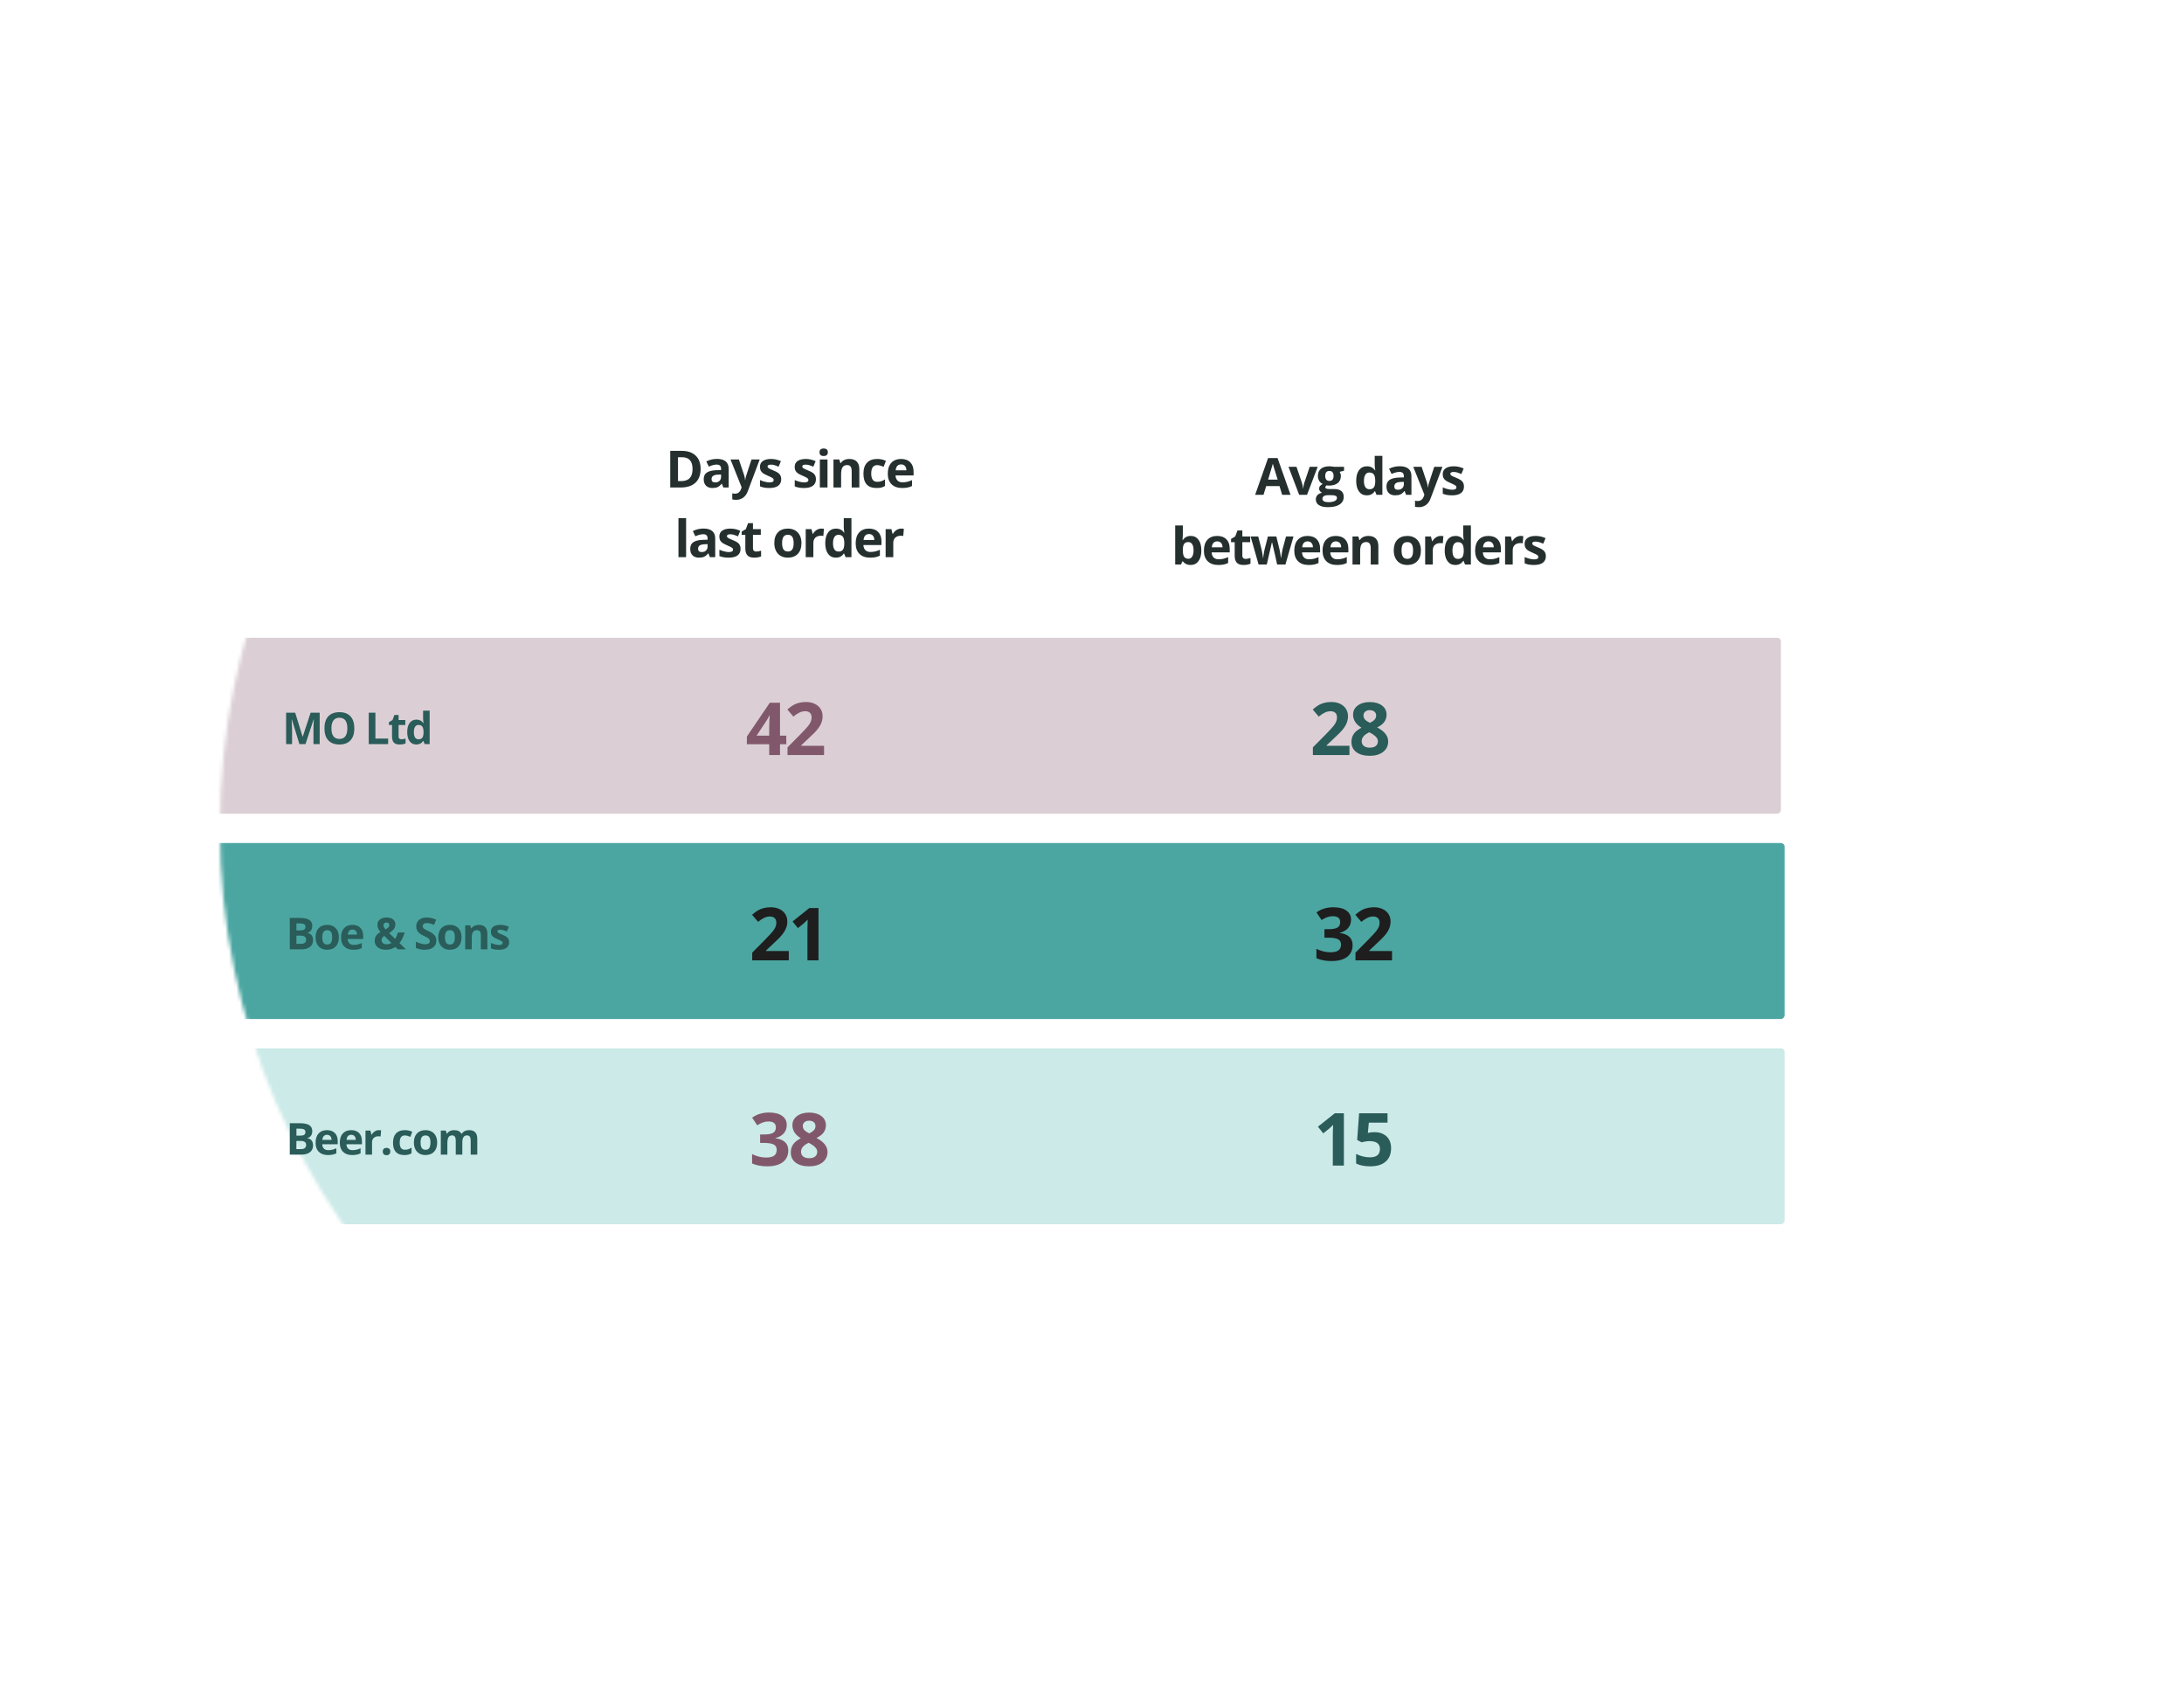<svg width="596" height="461" viewBox="0 0 596 461" fill="none" xmlns="http://www.w3.org/2000/svg">
<g filter="url(#filter0_d_2_5)">
<circle cx="191" cy="191" r="191" transform="matrix(-1 0 0 1 442 34.798)" fill="white"/>
</g>
<mask id="mask0_2_5" style="mask-type:alpha" maskUnits="userSpaceOnUse" x="59" y="34" width="478" height="394">
<path d="M60 225.798C60 331.284 145.513 416.798 251 416.798C356.486 416.798 585.5 514.798 527.5 124.798C527.5 19.311 356.486 34.798 251 34.798C145.513 34.798 60 120.311 60 225.798Z" fill="#D9D9D9"/>
</mask>
<g mask="url(#mask0_2_5)">
<g filter="url(#filter1_d_2_5)">
<rect width="513" height="262" rx="19" transform="matrix(-1 0 0 1 508 94.798)" fill="white"/>
</g>
<rect width="461" height="48" rx="1" transform="matrix(-1 0 0 1 486 174)" fill="#DBCFD5"/>
<rect width="461" height="48" rx="1" transform="matrix(-1 0 0 1 487 230)" fill="#4BA6A1"/>
<rect width="461" height="48" rx="1" transform="matrix(-1 0 0 1 487 286)" fill="#CBEAE8"/>
</g>
<path d="M191.196 127.907C191.196 129.552 190.726 130.812 189.787 131.688C188.853 132.562 187.502 133 185.734 133H182.904V123.006H186.041C187.673 123.006 188.94 123.437 189.842 124.298C190.744 125.159 191.196 126.362 191.196 127.907ZM188.994 127.962C188.994 125.815 188.046 124.742 186.151 124.742H185.023V131.25H185.932C187.974 131.25 188.994 130.154 188.994 127.962ZM197.396 133L196.993 131.961H196.938C196.587 132.403 196.225 132.711 195.851 132.884C195.482 133.052 194.999 133.137 194.402 133.137C193.668 133.137 193.09 132.927 192.666 132.508C192.247 132.089 192.037 131.492 192.037 130.717C192.037 129.906 192.319 129.309 192.885 128.926C193.454 128.538 194.311 128.324 195.455 128.283L196.781 128.242V127.907C196.781 127.132 196.385 126.745 195.592 126.745C194.981 126.745 194.263 126.93 193.438 127.299L192.748 125.891C193.627 125.43 194.603 125.2 195.674 125.2C196.699 125.2 197.485 125.424 198.032 125.87C198.579 126.317 198.852 126.996 198.852 127.907V133H197.396ZM196.781 129.459L195.974 129.486C195.368 129.505 194.917 129.614 194.621 129.814C194.325 130.015 194.177 130.32 194.177 130.73C194.177 131.318 194.514 131.612 195.188 131.612C195.671 131.612 196.056 131.473 196.344 131.195C196.635 130.917 196.781 130.548 196.781 130.088V129.459ZM199.352 125.357H201.635L203.077 129.657C203.201 130.031 203.285 130.473 203.33 130.983H203.371C203.422 130.514 203.52 130.072 203.665 129.657L205.08 125.357H207.316L204.082 133.978C203.786 134.775 203.362 135.372 202.811 135.769C202.264 136.165 201.624 136.363 200.89 136.363C200.53 136.363 200.177 136.325 199.83 136.247V134.593C200.081 134.652 200.354 134.682 200.651 134.682C201.02 134.682 201.341 134.568 201.615 134.34C201.893 134.117 202.109 133.777 202.264 133.321L202.387 132.945L199.352 125.357ZM213.188 130.73C213.188 131.514 212.915 132.111 212.368 132.521C211.826 132.932 211.012 133.137 209.928 133.137C209.372 133.137 208.898 133.098 208.506 133.021C208.114 132.948 207.747 132.838 207.405 132.692V130.97C207.793 131.152 208.228 131.305 208.711 131.428C209.198 131.551 209.627 131.612 209.996 131.612C210.752 131.612 211.131 131.394 211.131 130.956C211.131 130.792 211.081 130.66 210.98 130.56C210.88 130.455 210.707 130.339 210.461 130.211C210.215 130.079 209.887 129.926 209.476 129.753C208.889 129.507 208.456 129.279 208.178 129.069C207.904 128.86 207.704 128.62 207.576 128.352C207.453 128.078 207.391 127.743 207.391 127.347C207.391 126.668 207.654 126.144 208.178 125.774C208.706 125.401 209.454 125.214 210.42 125.214C211.34 125.214 212.236 125.414 213.106 125.815L212.477 127.319C212.095 127.155 211.737 127.021 211.404 126.916C211.071 126.811 210.732 126.759 210.386 126.759C209.77 126.759 209.463 126.925 209.463 127.258C209.463 127.445 209.561 127.606 209.757 127.743C209.957 127.88 210.392 128.083 211.062 128.352C211.659 128.593 212.097 128.819 212.375 129.028C212.653 129.238 212.858 129.479 212.99 129.753C213.122 130.026 213.188 130.352 213.188 130.73ZM222.664 130.73C222.664 131.514 222.391 132.111 221.844 132.521C221.301 132.932 220.488 133.137 219.403 133.137C218.847 133.137 218.373 133.098 217.981 133.021C217.59 132.948 217.223 132.838 216.881 132.692V130.97C217.268 131.152 217.703 131.305 218.187 131.428C218.674 131.551 219.103 131.612 219.472 131.612C220.228 131.612 220.606 131.394 220.606 130.956C220.606 130.792 220.556 130.66 220.456 130.56C220.356 130.455 220.183 130.339 219.937 130.211C219.69 130.079 219.362 129.926 218.952 129.753C218.364 129.507 217.931 129.279 217.653 129.069C217.38 128.86 217.179 128.62 217.052 128.352C216.929 128.078 216.867 127.743 216.867 127.347C216.867 126.668 217.129 126.144 217.653 125.774C218.182 125.401 218.929 125.214 219.896 125.214C220.816 125.214 221.712 125.414 222.582 125.815L221.953 127.319C221.57 127.155 221.213 127.021 220.88 126.916C220.547 126.811 220.208 126.759 219.861 126.759C219.246 126.759 218.938 126.925 218.938 127.258C218.938 127.445 219.036 127.606 219.232 127.743C219.433 127.88 219.868 128.083 220.538 128.352C221.135 128.593 221.573 128.819 221.851 129.028C222.129 129.238 222.334 129.479 222.466 129.753C222.598 130.026 222.664 130.352 222.664 130.73ZM223.642 123.382C223.642 122.703 224.02 122.363 224.777 122.363C225.533 122.363 225.912 122.703 225.912 123.382C225.912 123.705 225.816 123.958 225.625 124.141C225.438 124.318 225.155 124.407 224.777 124.407C224.02 124.407 223.642 124.065 223.642 123.382ZM225.816 133H223.731V125.357H225.816V133ZM234.505 133H232.42V128.536C232.42 127.985 232.322 127.572 232.126 127.299C231.93 127.021 231.618 126.882 231.19 126.882C230.606 126.882 230.185 127.078 229.925 127.47C229.665 127.857 229.535 128.502 229.535 129.404V133H227.45V125.357H229.043L229.323 126.335H229.44C229.672 125.966 229.991 125.688 230.397 125.501C230.807 125.31 231.272 125.214 231.791 125.214C232.68 125.214 233.354 125.455 233.815 125.938C234.275 126.417 234.505 127.11 234.505 128.017V133ZM239.195 133.137C236.816 133.137 235.627 131.831 235.627 129.22C235.627 127.921 235.95 126.93 236.597 126.246C237.244 125.558 238.172 125.214 239.38 125.214C240.264 125.214 241.057 125.387 241.758 125.733L241.143 127.347C240.815 127.215 240.51 127.107 240.227 127.025C239.945 126.939 239.662 126.896 239.38 126.896C238.295 126.896 237.753 127.666 237.753 129.206C237.753 130.701 238.295 131.448 239.38 131.448C239.781 131.448 240.152 131.396 240.494 131.291C240.836 131.182 241.177 131.013 241.519 130.785V132.569C241.182 132.784 240.84 132.932 240.494 133.014C240.152 133.096 239.719 133.137 239.195 133.137ZM245.902 126.697C245.46 126.697 245.113 126.839 244.863 127.121C244.612 127.399 244.468 127.796 244.432 128.311H247.358C247.349 127.796 247.214 127.399 246.954 127.121C246.695 126.839 246.344 126.697 245.902 126.697ZM246.196 133.137C244.965 133.137 244.003 132.797 243.311 132.118C242.618 131.439 242.272 130.478 242.272 129.233C242.272 127.953 242.591 126.964 243.229 126.267C243.871 125.565 244.758 125.214 245.888 125.214C246.968 125.214 247.809 125.521 248.41 126.137C249.012 126.752 249.313 127.602 249.313 128.687V129.698H244.384C244.407 130.291 244.582 130.753 244.91 131.086C245.239 131.419 245.699 131.585 246.291 131.585C246.752 131.585 247.187 131.537 247.597 131.441C248.007 131.346 248.435 131.193 248.882 130.983V132.597C248.517 132.779 248.128 132.913 247.713 133C247.298 133.091 246.793 133.137 246.196 133.137ZM187.231 152H185.146V141.363H187.231V152ZM193.719 152L193.315 150.961H193.261C192.91 151.403 192.548 151.711 192.174 151.884C191.805 152.052 191.322 152.137 190.725 152.137C189.991 152.137 189.412 151.927 188.988 151.508C188.569 151.089 188.359 150.492 188.359 149.717C188.359 148.906 188.642 148.309 189.207 147.926C189.777 147.538 190.634 147.324 191.777 147.283L193.104 147.242V146.907C193.104 146.132 192.707 145.745 191.914 145.745C191.303 145.745 190.586 145.93 189.761 146.299L189.07 144.891C189.95 144.43 190.925 144.2 191.996 144.2C193.022 144.2 193.808 144.424 194.355 144.87C194.901 145.317 195.175 145.996 195.175 146.907V152H193.719ZM193.104 148.459L192.297 148.486C191.691 148.505 191.24 148.614 190.943 148.814C190.647 149.015 190.499 149.32 190.499 149.73C190.499 150.318 190.836 150.612 191.511 150.612C191.994 150.612 192.379 150.473 192.666 150.195C192.958 149.917 193.104 149.548 193.104 149.088V148.459ZM202.1 149.73C202.1 150.514 201.827 151.111 201.28 151.521C200.738 151.932 199.924 152.137 198.839 152.137C198.283 152.137 197.81 152.098 197.418 152.021C197.026 151.948 196.659 151.838 196.317 151.692V149.97C196.704 150.152 197.14 150.305 197.623 150.428C198.11 150.551 198.539 150.612 198.908 150.612C199.664 150.612 200.043 150.394 200.043 149.956C200.043 149.792 199.992 149.66 199.892 149.56C199.792 149.455 199.619 149.339 199.373 149.211C199.127 149.079 198.798 148.926 198.388 148.753C197.8 148.507 197.367 148.279 197.089 148.069C196.816 147.86 196.615 147.62 196.488 147.352C196.365 147.078 196.303 146.743 196.303 146.347C196.303 145.668 196.565 145.144 197.089 144.774C197.618 144.401 198.365 144.214 199.332 144.214C200.252 144.214 201.148 144.414 202.018 144.815L201.389 146.319C201.006 146.155 200.649 146.021 200.316 145.916C199.983 145.811 199.644 145.759 199.297 145.759C198.682 145.759 198.375 145.925 198.375 146.258C198.375 146.445 198.473 146.606 198.669 146.743C198.869 146.88 199.304 147.083 199.974 147.352C200.571 147.593 201.009 147.819 201.287 148.028C201.565 148.238 201.77 148.479 201.902 148.753C202.034 149.026 202.1 149.352 202.1 149.73ZM206.387 150.476C206.751 150.476 207.189 150.396 207.699 150.236V151.788C207.18 152.021 206.542 152.137 205.785 152.137C204.951 152.137 204.343 151.927 203.96 151.508C203.582 151.084 203.393 150.451 203.393 149.607V145.923H202.395V145.041L203.543 144.344L204.145 142.73H205.478V144.357H207.617V145.923H205.478V149.607C205.478 149.904 205.56 150.122 205.724 150.264C205.892 150.405 206.113 150.476 206.387 150.476ZM213.429 148.165C213.429 148.922 213.552 149.493 213.798 149.881C214.049 150.268 214.454 150.462 215.015 150.462C215.571 150.462 215.97 150.271 216.211 149.888C216.457 149.5 216.58 148.926 216.58 148.165C216.58 147.409 216.457 146.841 216.211 146.463C215.965 146.085 215.562 145.896 215.001 145.896C214.445 145.896 214.044 146.085 213.798 146.463C213.552 146.837 213.429 147.404 213.429 148.165ZM218.713 148.165C218.713 149.409 218.385 150.382 217.729 151.084C217.073 151.786 216.159 152.137 214.988 152.137C214.254 152.137 213.607 151.977 213.046 151.658C212.486 151.335 212.055 150.872 211.754 150.271C211.453 149.669 211.303 148.967 211.303 148.165C211.303 146.916 211.629 145.946 212.281 145.253C212.932 144.56 213.848 144.214 215.029 144.214C215.762 144.214 216.409 144.373 216.97 144.692C217.531 145.011 217.961 145.469 218.262 146.066C218.563 146.663 218.713 147.363 218.713 148.165ZM224.141 144.214C224.424 144.214 224.659 144.234 224.846 144.275L224.688 146.23C224.52 146.185 224.315 146.162 224.073 146.162C223.408 146.162 222.888 146.333 222.514 146.675C222.145 147.017 221.961 147.495 221.961 148.11V152H219.876V144.357H221.455L221.763 145.643H221.865C222.102 145.214 222.421 144.87 222.822 144.61C223.228 144.346 223.667 144.214 224.141 144.214ZM228.093 152.137C227.195 152.137 226.489 151.788 225.974 151.091C225.464 150.394 225.208 149.427 225.208 148.192C225.208 146.939 225.468 145.964 225.988 145.267C226.512 144.565 227.232 144.214 228.148 144.214C229.109 144.214 229.843 144.588 230.349 145.335H230.417C230.313 144.765 230.26 144.257 230.26 143.811V141.363H232.352V152H230.752L230.349 151.009H230.26C229.786 151.761 229.064 152.137 228.093 152.137ZM228.825 150.476C229.358 150.476 229.747 150.321 229.994 150.011C230.244 149.701 230.381 149.174 230.404 148.432V148.206C230.404 147.386 230.276 146.798 230.021 146.442C229.77 146.087 229.36 145.909 228.79 145.909C228.326 145.909 227.963 146.107 227.704 146.504C227.448 146.896 227.321 147.468 227.321 148.22C227.321 148.972 227.451 149.537 227.71 149.915C227.97 150.289 228.342 150.476 228.825 150.476ZM237.138 145.697C236.696 145.697 236.349 145.839 236.099 146.121C235.848 146.399 235.704 146.796 235.668 147.311H238.594C238.585 146.796 238.45 146.399 238.19 146.121C237.931 145.839 237.58 145.697 237.138 145.697ZM237.432 152.137C236.201 152.137 235.24 151.797 234.547 151.118C233.854 150.439 233.508 149.478 233.508 148.233C233.508 146.953 233.827 145.964 234.465 145.267C235.107 144.565 235.994 144.214 237.124 144.214C238.204 144.214 239.045 144.521 239.646 145.137C240.248 145.752 240.549 146.602 240.549 147.687V148.698H235.62C235.643 149.291 235.818 149.753 236.146 150.086C236.475 150.419 236.935 150.585 237.527 150.585C237.988 150.585 238.423 150.537 238.833 150.441C239.243 150.346 239.672 150.193 240.118 149.983V151.597C239.754 151.779 239.364 151.913 238.949 152C238.534 152.091 238.029 152.137 237.432 152.137ZM245.95 144.214C246.232 144.214 246.467 144.234 246.654 144.275L246.497 146.23C246.328 146.185 246.123 146.162 245.881 146.162C245.216 146.162 244.696 146.333 244.323 146.675C243.954 147.017 243.769 147.495 243.769 148.11V152H241.684V144.357H243.263L243.571 145.643H243.673C243.91 145.214 244.229 144.87 244.63 144.61C245.036 144.346 245.476 144.214 245.95 144.214Z" fill="#242F2E"/>
<path d="M214.578 203.041H212.859V206H209.91V203.041H203.817V200.941L210.076 191.723H212.859V200.697H214.578V203.041ZM209.91 200.697V198.275C209.91 197.872 209.927 197.286 209.959 196.518C209.992 195.749 210.018 195.303 210.037 195.18H209.959C209.718 195.714 209.428 196.234 209.09 196.742L206.473 200.697H209.91ZM224.882 206H214.901V203.9L218.485 200.277C219.546 199.19 220.24 198.438 220.565 198.021C220.891 197.598 221.125 197.208 221.268 196.85C221.412 196.492 221.483 196.12 221.483 195.736C221.483 195.163 221.324 194.737 221.005 194.457C220.692 194.177 220.272 194.037 219.745 194.037C219.192 194.037 218.655 194.164 218.134 194.418C217.613 194.672 217.069 195.033 216.503 195.502L214.862 193.559C215.565 192.96 216.148 192.536 216.61 192.289C217.072 192.042 217.577 191.853 218.124 191.723C218.671 191.586 219.283 191.518 219.96 191.518C220.852 191.518 221.64 191.68 222.323 192.006C223.007 192.331 223.537 192.787 223.915 193.373C224.293 193.959 224.481 194.63 224.481 195.385C224.481 196.042 224.364 196.661 224.13 197.24C223.902 197.813 223.544 198.402 223.056 199.008C222.574 199.613 221.721 200.476 220.497 201.596L218.661 203.324V203.461H224.882V206Z" fill="#81586B"/>
<path d="M215.255 262H205.275V259.9L208.859 256.277C209.92 255.19 210.614 254.438 210.939 254.021C211.265 253.598 211.499 253.208 211.642 252.85C211.785 252.492 211.857 252.12 211.857 251.736C211.857 251.163 211.698 250.737 211.379 250.457C211.066 250.177 210.646 250.037 210.119 250.037C209.565 250.037 209.028 250.164 208.507 250.418C207.987 250.672 207.443 251.033 206.877 251.502L205.236 249.559C205.939 248.96 206.522 248.536 206.984 248.289C207.446 248.042 207.951 247.853 208.498 247.723C209.045 247.586 209.657 247.518 210.334 247.518C211.226 247.518 212.013 247.68 212.697 248.006C213.38 248.331 213.911 248.787 214.289 249.373C214.666 249.959 214.855 250.63 214.855 251.385C214.855 252.042 214.738 252.661 214.504 253.24C214.276 253.813 213.918 254.402 213.429 255.008C212.948 255.613 212.095 256.476 210.871 257.596L209.035 259.324V259.461H215.255V262ZM223.362 262H220.344V253.738L220.373 252.381L220.422 250.896C219.921 251.398 219.573 251.727 219.377 251.883L217.737 253.201L216.282 251.385L220.881 247.723H223.362V262Z" fill="#1E1E1E"/>
<path d="M214.699 306.916C214.699 307.808 214.429 308.566 213.888 309.191C213.348 309.816 212.589 310.246 211.613 310.48V310.539C212.765 310.682 213.638 311.034 214.23 311.594C214.823 312.147 215.119 312.896 215.119 313.84C215.119 315.214 214.621 316.285 213.625 317.053C212.629 317.814 211.206 318.195 209.357 318.195C207.808 318.195 206.434 317.938 205.236 317.424V314.855C205.789 315.135 206.398 315.363 207.062 315.539C207.726 315.715 208.384 315.803 209.035 315.803C210.031 315.803 210.767 315.633 211.242 315.295C211.717 314.956 211.955 314.413 211.955 313.664C211.955 312.993 211.681 312.518 211.134 312.238C210.588 311.958 209.715 311.818 208.517 311.818H207.433V309.504H208.537C209.643 309.504 210.451 309.361 210.959 309.074C211.473 308.781 211.73 308.283 211.73 307.58C211.73 306.499 211.053 305.959 209.699 305.959C209.23 305.959 208.752 306.037 208.263 306.193C207.782 306.35 207.244 306.62 206.652 307.004L205.255 304.924C206.558 303.986 208.11 303.518 209.914 303.518C211.392 303.518 212.557 303.817 213.41 304.416C214.269 305.015 214.699 305.848 214.699 306.916ZM220.823 303.537C222.19 303.537 223.29 303.85 224.123 304.475C224.963 305.093 225.383 305.93 225.383 306.984C225.383 307.714 225.181 308.365 224.778 308.938C224.374 309.504 223.723 310.012 222.825 310.461C223.892 311.034 224.657 311.633 225.12 312.258C225.588 312.876 225.823 313.557 225.823 314.299C225.823 315.471 225.364 316.415 224.446 317.131C223.528 317.84 222.32 318.195 220.823 318.195C219.26 318.195 218.033 317.863 217.141 317.199C216.249 316.535 215.803 315.594 215.803 314.377C215.803 313.563 216.018 312.84 216.448 312.209C216.884 311.577 217.58 311.021 218.538 310.539C217.724 310.025 217.138 309.475 216.78 308.889C216.422 308.303 216.243 307.661 216.243 306.965C216.243 305.943 216.666 305.116 217.512 304.484C218.358 303.853 219.462 303.537 220.823 303.537ZM218.596 314.201C218.596 314.761 218.791 315.197 219.182 315.51C219.573 315.822 220.107 315.979 220.784 315.979C221.532 315.979 222.092 315.819 222.463 315.5C222.834 315.174 223.02 314.748 223.02 314.221C223.02 313.785 222.834 313.378 222.463 313C222.099 312.616 221.503 312.209 220.676 311.779C219.289 312.417 218.596 313.225 218.596 314.201ZM220.803 305.744C220.289 305.744 219.872 305.878 219.553 306.145C219.241 306.405 219.084 306.757 219.084 307.199C219.084 307.59 219.208 307.941 219.455 308.254C219.709 308.56 220.165 308.876 220.823 309.201C221.461 308.902 221.907 308.596 222.161 308.283C222.414 307.971 222.541 307.609 222.541 307.199C222.541 306.75 222.379 306.395 222.053 306.135C221.728 305.874 221.311 305.744 220.803 305.744Z" fill="#81586B"/>
<path d="M368.256 206H358.275V203.9L361.859 200.277C362.921 199.19 363.614 198.438 363.94 198.021C364.265 197.598 364.499 197.208 364.643 196.85C364.786 196.492 364.858 196.12 364.858 195.736C364.858 195.163 364.698 194.737 364.379 194.457C364.067 194.177 363.647 194.037 363.119 194.037C362.566 194.037 362.029 194.164 361.508 194.418C360.987 194.672 360.443 195.033 359.877 195.502L358.236 193.559C358.94 192.96 359.522 192.536 359.984 192.289C360.447 192.042 360.951 191.853 361.498 191.723C362.045 191.586 362.657 191.518 363.334 191.518C364.226 191.518 365.014 191.68 365.697 192.006C366.381 192.331 366.912 192.787 367.289 193.373C367.667 193.959 367.856 194.63 367.856 195.385C367.856 196.042 367.738 196.661 367.504 197.24C367.276 197.813 366.918 198.402 366.43 199.008C365.948 199.613 365.095 200.476 363.871 201.596L362.035 203.324V203.461H368.256V206ZM373.823 191.537C375.19 191.537 376.291 191.85 377.124 192.475C377.964 193.093 378.384 193.93 378.384 194.984C378.384 195.714 378.182 196.365 377.778 196.938C377.375 197.504 376.724 198.012 375.825 198.461C376.893 199.034 377.658 199.633 378.12 200.258C378.589 200.876 378.823 201.557 378.823 202.299C378.823 203.471 378.364 204.415 377.446 205.131C376.528 205.84 375.321 206.195 373.823 206.195C372.261 206.195 371.033 205.863 370.142 205.199C369.25 204.535 368.804 203.594 368.804 202.377C368.804 201.563 369.018 200.84 369.448 200.209C369.884 199.577 370.581 199.021 371.538 198.539C370.724 198.025 370.138 197.475 369.78 196.889C369.422 196.303 369.243 195.661 369.243 194.965C369.243 193.943 369.666 193.116 370.513 192.484C371.359 191.853 372.462 191.537 373.823 191.537ZM371.597 202.201C371.597 202.761 371.792 203.197 372.183 203.51C372.573 203.822 373.107 203.979 373.784 203.979C374.533 203.979 375.093 203.819 375.464 203.5C375.835 203.174 376.02 202.748 376.02 202.221C376.02 201.785 375.835 201.378 375.464 201C375.099 200.616 374.503 200.209 373.677 199.779C372.29 200.417 371.597 201.225 371.597 202.201ZM373.804 193.744C373.289 193.744 372.873 193.878 372.554 194.145C372.241 194.405 372.085 194.757 372.085 195.199C372.085 195.59 372.209 195.941 372.456 196.254C372.71 196.56 373.166 196.876 373.823 197.201C374.461 196.902 374.907 196.596 375.161 196.283C375.415 195.971 375.542 195.609 375.542 195.199C375.542 194.75 375.379 194.395 375.054 194.135C374.728 193.874 374.311 193.744 373.804 193.744Z" fill="#2A5C59"/>
<path d="M368.699 250.916C368.699 251.808 368.429 252.566 367.888 253.191C367.348 253.816 366.589 254.246 365.613 254.48V254.539C366.765 254.682 367.638 255.034 368.23 255.594C368.823 256.147 369.119 256.896 369.119 257.84C369.119 259.214 368.621 260.285 367.625 261.053C366.629 261.814 365.206 262.195 363.357 262.195C361.808 262.195 360.434 261.938 359.236 261.424V258.855C359.789 259.135 360.398 259.363 361.062 259.539C361.726 259.715 362.384 259.803 363.035 259.803C364.031 259.803 364.767 259.633 365.242 259.295C365.717 258.956 365.955 258.413 365.955 257.664C365.955 256.993 365.681 256.518 365.134 256.238C364.588 255.958 363.715 255.818 362.517 255.818H361.433V253.504H362.537C363.643 253.504 364.451 253.361 364.959 253.074C365.473 252.781 365.73 252.283 365.73 251.58C365.73 250.499 365.053 249.959 363.699 249.959C363.23 249.959 362.752 250.037 362.263 250.193C361.782 250.35 361.244 250.62 360.652 251.004L359.255 248.924C360.558 247.986 362.11 247.518 363.914 247.518C365.392 247.518 366.557 247.817 367.41 248.416C368.269 249.015 368.699 249.848 368.699 250.916ZM379.881 262H369.901V259.9L373.485 256.277C374.546 255.19 375.239 254.438 375.565 254.021C375.89 253.598 376.125 253.208 376.268 252.85C376.411 252.492 376.483 252.12 376.483 251.736C376.483 251.163 376.323 250.737 376.004 250.457C375.692 250.177 375.272 250.037 374.745 250.037C374.191 250.037 373.654 250.164 373.133 250.418C372.612 250.672 372.069 251.033 371.502 251.502L369.862 249.559C370.565 248.96 371.148 248.536 371.61 248.289C372.072 248.042 372.577 247.853 373.123 247.723C373.67 247.586 374.282 247.518 374.959 247.518C375.851 247.518 376.639 247.68 377.323 248.006C378.006 248.331 378.537 248.787 378.914 249.373C379.292 249.959 379.481 250.63 379.481 251.385C379.481 252.042 379.364 252.661 379.129 253.24C378.901 253.813 378.543 254.402 378.055 255.008C377.573 255.613 376.72 256.476 375.496 257.596L373.661 259.324V259.461H379.881V262Z" fill="#1E1E1E"/>
<path d="M366.736 318H363.718V309.738L363.748 308.381L363.796 306.896C363.295 307.398 362.947 307.727 362.752 307.883L361.111 309.201L359.656 307.385L364.255 303.723H366.736V318ZM375.096 308.879C376.476 308.879 377.573 309.266 378.387 310.041C379.207 310.816 379.618 311.877 379.618 313.225C379.618 314.82 379.126 316.047 378.143 316.906C377.16 317.766 375.754 318.195 373.924 318.195C372.336 318.195 371.053 317.938 370.077 317.424V314.816C370.591 315.09 371.19 315.314 371.873 315.49C372.557 315.66 373.205 315.744 373.817 315.744C375.659 315.744 376.58 314.989 376.58 313.479C376.58 312.04 375.627 311.32 373.719 311.32C373.374 311.32 372.993 311.356 372.577 311.428C372.16 311.493 371.821 311.564 371.561 311.643L370.36 310.998L370.897 303.723H378.641V306.281H373.543L373.28 309.084L373.621 309.016C374.019 308.924 374.51 308.879 375.096 308.879Z" fill="#2A5C59"/>
<path d="M81.706 203L79.643 196.279H79.59C79.665 197.646 79.702 198.559 79.702 199.016V203H78.079V194.434H80.551L82.579 200.984H82.614L84.764 194.434H87.237V203H85.543V198.945C85.543 198.754 85.545 198.533 85.549 198.283C85.557 198.033 85.585 197.369 85.631 196.291H85.579L83.37 203H81.706ZM96.694 198.705C96.694 200.123 96.343 201.213 95.64 201.975C94.936 202.736 93.929 203.117 92.616 203.117C91.304 203.117 90.296 202.736 89.593 201.975C88.89 201.213 88.538 200.119 88.538 198.693C88.538 197.268 88.89 196.18 89.593 195.43C90.3 194.676 91.311 194.299 92.628 194.299C93.944 194.299 94.95 194.678 95.645 195.436C96.345 196.193 96.694 197.283 96.694 198.705ZM90.442 198.705C90.442 199.662 90.624 200.383 90.987 200.867C91.351 201.352 91.894 201.594 92.616 201.594C94.065 201.594 94.79 200.631 94.79 198.705C94.79 196.775 94.069 195.811 92.628 195.811C91.905 195.811 91.36 196.055 90.993 196.543C90.626 197.027 90.442 197.748 90.442 198.705ZM100.627 203V194.434H102.443V201.5H105.918V203H100.627ZM109.551 201.693C109.864 201.693 110.239 201.625 110.676 201.488V202.818C110.231 203.018 109.684 203.117 109.036 203.117C108.321 203.117 107.799 202.938 107.471 202.578C107.147 202.215 106.985 201.672 106.985 200.949V197.791H106.129V197.035L107.114 196.438L107.629 195.055H108.772V196.449H110.606V197.791H108.772V200.949C108.772 201.203 108.842 201.391 108.983 201.512C109.127 201.633 109.317 201.693 109.551 201.693ZM113.6 203.117C112.831 203.117 112.225 202.818 111.784 202.221C111.347 201.623 111.128 200.795 111.128 199.736C111.128 198.662 111.35 197.826 111.796 197.229C112.245 196.627 112.862 196.326 113.647 196.326C114.472 196.326 115.1 196.646 115.534 197.287H115.593C115.503 196.799 115.458 196.363 115.458 195.98V193.883H117.251V203H115.88L115.534 202.15H115.458C115.052 202.795 114.433 203.117 113.6 203.117ZM114.227 201.693C114.684 201.693 115.018 201.561 115.229 201.295C115.444 201.029 115.561 200.578 115.581 199.941V199.748C115.581 199.045 115.472 198.541 115.253 198.236C115.038 197.932 114.686 197.779 114.198 197.779C113.8 197.779 113.489 197.949 113.267 198.289C113.048 198.625 112.938 199.115 112.938 199.76C112.938 200.404 113.05 200.889 113.272 201.213C113.495 201.533 113.813 201.693 114.227 201.693Z" fill="#2A5C59"/>
<path d="M79.078 250.434H81.744C82.959 250.434 83.84 250.607 84.387 250.955C84.938 251.299 85.213 251.848 85.213 252.602C85.213 253.113 85.092 253.533 84.85 253.861C84.611 254.189 84.293 254.387 83.894 254.453V254.512C84.438 254.633 84.828 254.859 85.066 255.191C85.309 255.523 85.43 255.965 85.43 256.516C85.43 257.297 85.147 257.906 84.58 258.344C84.018 258.781 83.252 259 82.283 259H79.078V250.434ZM80.894 253.826H81.949C82.441 253.826 82.797 253.75 83.016 253.598C83.238 253.445 83.35 253.193 83.35 252.842C83.35 252.514 83.228 252.279 82.986 252.139C82.748 251.994 82.369 251.922 81.85 251.922H80.894V253.826ZM80.894 255.268V257.5H82.078C82.578 257.5 82.947 257.404 83.186 257.213C83.424 257.021 83.543 256.729 83.543 256.334C83.543 255.623 83.035 255.268 82.019 255.268H80.894ZM87.944 255.713C87.944 256.361 88.049 256.852 88.26 257.184C88.475 257.516 88.823 257.682 89.303 257.682C89.78 257.682 90.122 257.518 90.329 257.189C90.54 256.857 90.645 256.365 90.645 255.713C90.645 255.064 90.54 254.578 90.329 254.254C90.118 253.93 89.772 253.768 89.291 253.768C88.815 253.768 88.471 253.93 88.26 254.254C88.049 254.574 87.944 255.061 87.944 255.713ZM92.473 255.713C92.473 256.779 92.192 257.613 91.629 258.215C91.067 258.816 90.284 259.117 89.28 259.117C88.651 259.117 88.096 258.98 87.616 258.707C87.135 258.43 86.766 258.033 86.508 257.518C86.251 257.002 86.122 256.4 86.122 255.713C86.122 254.643 86.401 253.811 86.96 253.217C87.518 252.623 88.303 252.326 89.315 252.326C89.944 252.326 90.499 252.463 90.979 252.736C91.46 253.01 91.829 253.402 92.086 253.914C92.344 254.426 92.473 255.025 92.473 255.713ZM96.183 253.598C95.804 253.598 95.507 253.719 95.292 253.961C95.077 254.199 94.954 254.539 94.923 254.98H97.431C97.423 254.539 97.308 254.199 97.085 253.961C96.862 253.719 96.561 253.598 96.183 253.598ZM96.434 259.117C95.38 259.117 94.556 258.826 93.962 258.244C93.368 257.662 93.071 256.838 93.071 255.771C93.071 254.674 93.345 253.826 93.892 253.229C94.442 252.627 95.202 252.326 96.171 252.326C97.097 252.326 97.817 252.59 98.333 253.117C98.849 253.645 99.106 254.373 99.106 255.303V256.17H94.882C94.901 256.678 95.052 257.074 95.333 257.359C95.614 257.645 96.009 257.787 96.517 257.787C96.911 257.787 97.284 257.746 97.636 257.664C97.987 257.582 98.355 257.451 98.737 257.271V258.654C98.425 258.811 98.091 258.926 97.735 259C97.38 259.078 96.946 259.117 96.434 259.117ZM110.779 259H108.57L107.896 258.338C107.15 258.857 106.307 259.117 105.365 259.117C104.412 259.117 103.656 258.898 103.098 258.461C102.539 258.023 102.26 257.432 102.26 256.686C102.26 256.15 102.377 255.695 102.611 255.32C102.85 254.941 103.256 254.588 103.83 254.26C103.537 253.924 103.324 253.604 103.191 253.299C103.059 252.99 102.992 252.654 102.992 252.291C102.992 251.697 103.219 251.219 103.672 250.855C104.129 250.492 104.738 250.311 105.5 250.311C106.226 250.311 106.807 250.48 107.24 250.82C107.678 251.156 107.896 251.607 107.896 252.174C107.896 252.639 107.762 253.064 107.492 253.451C107.223 253.834 106.787 254.199 106.185 254.547L107.85 256.17C108.127 255.713 108.367 255.125 108.57 254.406H110.434C110.293 254.934 110.1 255.449 109.853 255.953C109.607 256.453 109.328 256.896 109.016 257.283L110.779 259ZM104.141 256.516C104.141 256.852 104.266 257.119 104.516 257.318C104.769 257.518 105.094 257.617 105.488 257.617C105.98 257.617 106.424 257.498 106.818 257.26L104.873 255.326C104.646 255.498 104.467 255.678 104.334 255.865C104.205 256.053 104.141 256.27 104.141 256.516ZM106.244 252.361C106.244 252.154 106.174 251.992 106.033 251.875C105.892 251.754 105.711 251.693 105.488 251.693C105.226 251.693 105.019 251.756 104.867 251.881C104.719 252.006 104.644 252.184 104.644 252.414C104.644 252.758 104.83 253.137 105.201 253.551C105.537 253.363 105.795 253.18 105.975 253C106.154 252.816 106.244 252.604 106.244 252.361ZM119.071 256.621C119.071 257.395 118.792 258.004 118.233 258.449C117.679 258.895 116.905 259.117 115.913 259.117C114.999 259.117 114.19 258.945 113.487 258.602V256.914C114.065 257.172 114.554 257.354 114.952 257.459C115.354 257.564 115.722 257.617 116.054 257.617C116.452 257.617 116.757 257.541 116.968 257.389C117.182 257.236 117.29 257.01 117.29 256.709C117.29 256.541 117.243 256.393 117.149 256.264C117.056 256.131 116.917 256.004 116.733 255.883C116.554 255.762 116.184 255.568 115.626 255.303C115.102 255.057 114.71 254.82 114.448 254.594C114.186 254.367 113.977 254.104 113.821 253.803C113.665 253.502 113.587 253.15 113.587 252.748C113.587 251.99 113.843 251.395 114.354 250.961C114.87 250.527 115.581 250.311 116.487 250.311C116.932 250.311 117.356 250.363 117.759 250.469C118.165 250.574 118.589 250.723 119.03 250.914L118.444 252.326C117.987 252.139 117.608 252.008 117.307 251.934C117.011 251.859 116.718 251.822 116.429 251.822C116.085 251.822 115.821 251.902 115.638 252.062C115.454 252.223 115.362 252.432 115.362 252.689C115.362 252.85 115.399 252.99 115.474 253.111C115.548 253.229 115.665 253.344 115.825 253.457C115.989 253.566 116.374 253.766 116.979 254.055C117.78 254.438 118.329 254.822 118.626 255.209C118.923 255.592 119.071 256.062 119.071 256.621ZM121.427 255.713C121.427 256.361 121.533 256.852 121.744 257.184C121.958 257.516 122.306 257.682 122.786 257.682C123.263 257.682 123.605 257.518 123.812 257.189C124.023 256.857 124.128 256.365 124.128 255.713C124.128 255.064 124.023 254.578 123.812 254.254C123.601 253.93 123.255 253.768 122.775 253.768C122.298 253.768 121.954 253.93 121.744 254.254C121.533 254.574 121.427 255.061 121.427 255.713ZM125.956 255.713C125.956 256.779 125.675 257.613 125.113 258.215C124.55 258.816 123.767 259.117 122.763 259.117C122.134 259.117 121.579 258.98 121.099 258.707C120.619 258.43 120.249 258.033 119.992 257.518C119.734 257.002 119.605 256.4 119.605 255.713C119.605 254.643 119.884 253.811 120.443 253.217C121.001 252.623 121.786 252.326 122.798 252.326C123.427 252.326 123.982 252.463 124.462 252.736C124.943 253.01 125.312 253.402 125.57 253.914C125.827 254.426 125.956 255.025 125.956 255.713ZM133 259H131.213V255.174C131.213 254.701 131.129 254.348 130.961 254.113C130.793 253.875 130.525 253.756 130.158 253.756C129.658 253.756 129.297 253.924 129.074 254.26C128.851 254.592 128.74 255.145 128.74 255.918V259H126.953V252.449H128.318L128.558 253.287H128.658C128.857 252.971 129.131 252.732 129.478 252.572C129.83 252.408 130.228 252.326 130.674 252.326C131.435 252.326 132.014 252.533 132.408 252.947C132.803 253.357 133 253.951 133 254.729V259ZM138.93 257.055C138.93 257.727 138.696 258.238 138.227 258.59C137.762 258.941 137.065 259.117 136.135 259.117C135.659 259.117 135.252 259.084 134.916 259.018C134.58 258.955 134.266 258.861 133.973 258.736V257.26C134.305 257.416 134.678 257.547 135.092 257.652C135.51 257.758 135.877 257.811 136.194 257.811C136.842 257.811 137.166 257.623 137.166 257.248C137.166 257.107 137.123 256.994 137.037 256.908C136.951 256.818 136.803 256.719 136.592 256.609C136.381 256.496 136.1 256.365 135.748 256.217C135.244 256.006 134.873 255.811 134.635 255.631C134.401 255.451 134.229 255.246 134.119 255.016C134.014 254.781 133.961 254.494 133.961 254.154C133.961 253.572 134.186 253.123 134.635 252.807C135.088 252.486 135.729 252.326 136.557 252.326C137.346 252.326 138.114 252.498 138.86 252.842L138.321 254.131C137.993 253.99 137.686 253.875 137.401 253.785C137.116 253.695 136.825 253.65 136.528 253.65C136 253.65 135.737 253.793 135.737 254.078C135.737 254.238 135.821 254.377 135.989 254.494C136.16 254.611 136.534 254.785 137.108 255.016C137.619 255.223 137.994 255.416 138.233 255.596C138.471 255.775 138.647 255.982 138.76 256.217C138.873 256.451 138.93 256.73 138.93 257.055Z" fill="#2A5C59"/>
<path d="M79.078 306.434H81.744C82.959 306.434 83.84 306.607 84.387 306.955C84.938 307.299 85.213 307.848 85.213 308.602C85.213 309.113 85.092 309.533 84.85 309.861C84.611 310.189 84.293 310.387 83.894 310.453V310.512C84.438 310.633 84.828 310.859 85.066 311.191C85.309 311.523 85.43 311.965 85.43 312.516C85.43 313.297 85.147 313.906 84.58 314.344C84.018 314.781 83.252 315 82.283 315H79.078V306.434ZM80.894 309.826H81.949C82.441 309.826 82.797 309.75 83.016 309.598C83.238 309.445 83.35 309.193 83.35 308.842C83.35 308.514 83.228 308.279 82.986 308.139C82.748 307.994 82.369 307.922 81.85 307.922H80.894V309.826ZM80.894 311.268V313.5H82.078C82.578 313.5 82.947 313.404 83.186 313.213C83.424 313.021 83.543 312.729 83.543 312.334C83.543 311.623 83.035 311.268 82.019 311.268H80.894ZM89.233 309.598C88.854 309.598 88.557 309.719 88.342 309.961C88.127 310.199 88.004 310.539 87.973 310.98H90.481C90.473 310.539 90.358 310.199 90.135 309.961C89.913 309.719 89.612 309.598 89.233 309.598ZM89.485 315.117C88.43 315.117 87.606 314.826 87.012 314.244C86.418 313.662 86.122 312.838 86.122 311.771C86.122 310.674 86.395 309.826 86.942 309.229C87.493 308.627 88.252 308.326 89.221 308.326C90.147 308.326 90.868 308.59 91.383 309.117C91.899 309.645 92.157 310.373 92.157 311.303V312.17H87.932C87.952 312.678 88.102 313.074 88.383 313.359C88.665 313.645 89.059 313.787 89.567 313.787C89.961 313.787 90.335 313.746 90.686 313.664C91.038 313.582 91.405 313.451 91.788 313.271V314.654C91.475 314.811 91.141 314.926 90.786 315C90.43 315.078 89.997 315.117 89.485 315.117ZM95.843 309.598C95.464 309.598 95.167 309.719 94.952 309.961C94.737 310.199 94.614 310.539 94.583 310.98H97.091C97.083 310.539 96.968 310.199 96.745 309.961C96.522 309.719 96.222 309.598 95.843 309.598ZM96.095 315.117C95.04 315.117 94.216 314.826 93.622 314.244C93.028 313.662 92.731 312.838 92.731 311.771C92.731 310.674 93.005 309.826 93.552 309.229C94.103 308.627 94.862 308.326 95.831 308.326C96.757 308.326 97.478 308.59 97.993 309.117C98.509 309.645 98.767 310.373 98.767 311.303V312.17H94.542C94.561 312.678 94.712 313.074 94.993 313.359C95.274 313.645 95.669 313.787 96.177 313.787C96.571 313.787 96.944 313.746 97.296 313.664C97.647 313.582 98.015 313.451 98.397 313.271V314.654C98.085 314.811 97.751 314.926 97.395 315C97.04 315.078 96.606 315.117 96.095 315.117ZM103.396 308.326C103.638 308.326 103.839 308.344 103.999 308.379L103.865 310.055C103.72 310.016 103.544 309.996 103.337 309.996C102.767 309.996 102.322 310.143 102.001 310.436C101.685 310.729 101.527 311.139 101.527 311.666V315H99.74V308.449H101.093L101.357 309.551H101.445C101.648 309.184 101.921 308.889 102.265 308.666C102.613 308.439 102.99 308.326 103.396 308.326ZM104.457 314.162C104.457 313.834 104.545 313.586 104.721 313.418C104.896 313.25 105.152 313.166 105.488 313.166C105.812 313.166 106.062 313.252 106.238 313.424C106.418 313.596 106.508 313.842 106.508 314.162C106.508 314.471 106.418 314.715 106.238 314.895C106.059 315.07 105.809 315.158 105.488 315.158C105.16 315.158 104.906 315.072 104.726 314.9C104.547 314.725 104.457 314.479 104.457 314.162ZM110.311 315.117C108.272 315.117 107.252 313.998 107.252 311.76C107.252 310.646 107.53 309.797 108.084 309.211C108.639 308.621 109.434 308.326 110.469 308.326C111.227 308.326 111.907 308.475 112.508 308.771L111.981 310.154C111.7 310.041 111.438 309.949 111.196 309.879C110.954 309.805 110.711 309.768 110.469 309.768C109.539 309.768 109.075 310.428 109.075 311.748C109.075 313.029 109.539 313.67 110.469 313.67C110.813 313.67 111.131 313.625 111.424 313.535C111.717 313.441 112.01 313.297 112.303 313.102V314.631C112.014 314.814 111.721 314.941 111.424 315.012C111.131 315.082 110.76 315.117 110.311 315.117ZM114.77 311.713C114.77 312.361 114.876 312.852 115.087 313.184C115.302 313.516 115.649 313.682 116.13 313.682C116.606 313.682 116.948 313.518 117.155 313.189C117.366 312.857 117.472 312.365 117.472 311.713C117.472 311.064 117.366 310.578 117.155 310.254C116.944 309.93 116.599 309.768 116.118 309.768C115.641 309.768 115.298 309.93 115.087 310.254C114.876 310.574 114.77 311.061 114.77 311.713ZM119.3 311.713C119.3 312.779 119.018 313.613 118.456 314.215C117.893 314.816 117.11 315.117 116.106 315.117C115.477 315.117 114.923 314.98 114.442 314.707C113.962 314.43 113.593 314.033 113.335 313.518C113.077 313.002 112.948 312.4 112.948 311.713C112.948 310.643 113.227 309.811 113.786 309.217C114.345 308.623 115.13 308.326 116.141 308.326C116.77 308.326 117.325 308.463 117.806 308.736C118.286 309.01 118.655 309.402 118.913 309.914C119.171 310.426 119.3 311.025 119.3 311.713ZM126.161 315H124.374V311.174C124.374 310.701 124.294 310.348 124.134 310.113C123.978 309.875 123.73 309.756 123.39 309.756C122.933 309.756 122.601 309.924 122.394 310.26C122.187 310.596 122.083 311.148 122.083 311.918V315H120.296V308.449H121.661L121.902 309.287H122.001C122.177 308.986 122.431 308.752 122.763 308.584C123.095 308.412 123.476 308.326 123.906 308.326C124.886 308.326 125.55 308.646 125.898 309.287H126.056C126.232 308.982 126.49 308.746 126.829 308.578C127.173 308.41 127.56 308.326 127.99 308.326C128.732 308.326 129.292 308.518 129.671 308.9C130.054 309.279 130.245 309.889 130.245 310.729V315H128.452V311.174C128.452 310.701 128.372 310.348 128.212 310.113C128.056 309.875 127.808 309.756 127.468 309.756C127.031 309.756 126.702 309.912 126.484 310.225C126.269 310.537 126.161 311.033 126.161 311.713V315Z" fill="#2A5C59"/>
<path d="M349.895 135L349.171 132.621H345.527L344.802 135H342.519L346.047 124.965H348.637L352.178 135H349.895ZM348.665 130.844C347.995 128.688 347.617 127.469 347.53 127.187C347.448 126.904 347.389 126.681 347.352 126.517C347.202 127.1 346.771 128.542 346.06 130.844H348.665ZM354.537 135L351.625 127.357H353.806L355.283 131.712C355.447 132.263 355.549 132.785 355.59 133.277H355.631C355.654 132.84 355.756 132.318 355.939 131.712L357.409 127.357H359.589L356.677 135H354.537ZM366.781 127.357V128.417L365.585 128.725C365.804 129.066 365.913 129.449 365.913 129.873C365.913 130.693 365.626 131.334 365.052 131.794C364.482 132.25 363.689 132.478 362.673 132.478L362.297 132.457L361.989 132.423C361.775 132.587 361.668 132.769 361.668 132.97C361.668 133.271 362.051 133.421 362.816 133.421H364.115C364.954 133.421 365.592 133.601 366.029 133.961C366.471 134.321 366.692 134.85 366.692 135.547C366.692 136.44 366.319 137.133 365.571 137.625C364.828 138.117 363.76 138.363 362.365 138.363C361.299 138.363 360.483 138.176 359.918 137.803C359.357 137.434 359.077 136.914 359.077 136.244C359.077 135.784 359.221 135.399 359.508 135.089C359.795 134.779 360.216 134.558 360.772 134.426C360.558 134.335 360.371 134.187 360.212 133.981C360.052 133.772 359.973 133.551 359.973 133.318C359.973 133.027 360.057 132.785 360.225 132.594C360.394 132.398 360.638 132.206 360.957 132.02C360.556 131.846 360.237 131.568 360 131.186C359.767 130.803 359.651 130.352 359.651 129.832C359.651 128.998 359.922 128.353 360.465 127.897C361.007 127.442 361.782 127.214 362.789 127.214C363.003 127.214 363.256 127.234 363.548 127.275C363.844 127.312 364.033 127.339 364.115 127.357H366.781ZM360.882 136.08C360.882 136.367 361.018 136.593 361.292 136.757C361.57 136.921 361.957 137.003 362.454 137.003C363.201 137.003 363.787 136.9 364.211 136.695C364.635 136.49 364.847 136.21 364.847 135.854C364.847 135.567 364.721 135.369 364.471 135.26C364.22 135.15 363.833 135.096 363.308 135.096H362.228C361.846 135.096 361.524 135.185 361.265 135.362C361.009 135.545 360.882 135.784 360.882 136.08ZM361.641 129.859C361.641 130.274 361.734 130.602 361.921 130.844C362.112 131.085 362.402 131.206 362.789 131.206C363.181 131.206 363.468 131.085 363.65 130.844C363.833 130.602 363.924 130.274 363.924 129.859C363.924 128.939 363.545 128.479 362.789 128.479C362.023 128.479 361.641 128.939 361.641 129.859ZM372.982 135.137C372.085 135.137 371.378 134.788 370.863 134.091C370.353 133.394 370.098 132.427 370.098 131.192C370.098 129.939 370.357 128.964 370.877 128.267C371.401 127.565 372.121 127.214 373.037 127.214C373.999 127.214 374.732 127.588 375.238 128.335H375.307C375.202 127.765 375.149 127.257 375.149 126.811V124.363H377.241V135H375.642L375.238 134.009H375.149C374.675 134.761 373.953 135.137 372.982 135.137ZM373.714 133.476C374.247 133.476 374.637 133.321 374.883 133.011C375.133 132.701 375.27 132.174 375.293 131.432V131.206C375.293 130.386 375.165 129.798 374.91 129.442C374.66 129.087 374.249 128.909 373.68 128.909C373.215 128.909 372.853 129.107 372.593 129.504C372.338 129.896 372.21 130.468 372.21 131.22C372.21 131.972 372.34 132.537 372.6 132.915C372.859 133.289 373.231 133.476 373.714 133.476ZM383.715 135L383.312 133.961H383.257C382.906 134.403 382.544 134.711 382.17 134.884C381.801 135.052 381.318 135.137 380.721 135.137C379.988 135.137 379.409 134.927 378.985 134.508C378.566 134.089 378.356 133.492 378.356 132.717C378.356 131.906 378.639 131.309 379.204 130.926C379.773 130.538 380.63 130.324 381.774 130.283L383.1 130.242V129.907C383.1 129.132 382.704 128.745 381.911 128.745C381.3 128.745 380.582 128.93 379.757 129.299L379.067 127.891C379.947 127.43 380.922 127.2 381.993 127.2C383.018 127.2 383.804 127.424 384.351 127.87C384.898 128.317 385.171 128.996 385.171 129.907V135H383.715ZM383.1 131.459L382.294 131.486C381.687 131.505 381.236 131.614 380.94 131.814C380.644 132.015 380.496 132.32 380.496 132.73C380.496 133.318 380.833 133.612 381.507 133.612C381.99 133.612 382.376 133.473 382.663 133.195C382.954 132.917 383.1 132.548 383.1 132.088V131.459ZM385.671 127.357H387.954L389.397 131.657C389.52 132.031 389.604 132.473 389.65 132.983H389.691C389.741 132.514 389.839 132.072 389.984 131.657L391.4 127.357H393.635L390.401 135.978C390.105 136.775 389.681 137.372 389.13 137.769C388.583 138.165 387.943 138.363 387.209 138.363C386.849 138.363 386.496 138.325 386.15 138.247V136.593C386.4 136.652 386.674 136.682 386.97 136.682C387.339 136.682 387.66 136.568 387.934 136.34C388.212 136.117 388.428 135.777 388.583 135.321L388.706 134.945L385.671 127.357ZM399.507 132.73C399.507 133.514 399.234 134.111 398.687 134.521C398.145 134.932 397.331 135.137 396.247 135.137C395.691 135.137 395.217 135.098 394.825 135.021C394.433 134.948 394.066 134.838 393.724 134.692V132.97C394.112 133.152 394.547 133.305 395.03 133.428C395.518 133.551 395.946 133.612 396.315 133.612C397.072 133.612 397.45 133.394 397.45 132.956C397.45 132.792 397.4 132.66 397.299 132.56C397.199 132.455 397.026 132.339 396.78 132.211C396.534 132.079 396.206 131.926 395.796 131.753C395.208 131.507 394.775 131.279 394.497 131.069C394.223 130.86 394.023 130.62 393.895 130.352C393.772 130.078 393.711 129.743 393.711 129.347C393.711 128.668 393.973 128.144 394.497 127.774C395.025 127.401 395.773 127.214 396.739 127.214C397.66 127.214 398.555 127.414 399.425 127.815L398.797 129.319C398.414 129.155 398.056 129.021 397.723 128.916C397.391 128.811 397.051 128.759 396.705 128.759C396.09 128.759 395.782 128.925 395.782 129.258C395.782 129.445 395.88 129.606 396.076 129.743C396.276 129.88 396.712 130.083 397.382 130.352C397.979 130.593 398.416 130.819 398.694 131.028C398.972 131.238 399.177 131.479 399.309 131.753C399.441 132.026 399.507 132.352 399.507 132.73ZM324.956 146.214C325.859 146.214 326.565 146.567 327.076 147.273C327.586 147.975 327.841 148.939 327.841 150.165C327.841 151.427 327.577 152.405 327.048 153.098C326.524 153.79 325.809 154.137 324.902 154.137C324.004 154.137 323.3 153.811 322.789 153.159H322.646L322.297 154H320.704V143.363H322.789V145.838C322.789 146.152 322.762 146.656 322.707 147.349H322.789C323.277 146.592 323.999 146.214 324.956 146.214ZM324.286 147.882C323.772 147.882 323.396 148.041 323.159 148.36C322.922 148.675 322.799 149.197 322.789 149.926V150.151C322.789 150.972 322.91 151.56 323.152 151.915C323.398 152.271 323.785 152.448 324.314 152.448C324.742 152.448 325.082 152.252 325.332 151.86C325.588 151.464 325.715 150.89 325.715 150.138C325.715 149.386 325.588 148.823 325.332 148.449C325.077 148.071 324.729 147.882 324.286 147.882ZM332.169 147.697C331.727 147.697 331.38 147.839 331.13 148.121C330.879 148.399 330.736 148.796 330.699 149.311H333.625C333.616 148.796 333.481 148.399 333.222 148.121C332.962 147.839 332.611 147.697 332.169 147.697ZM332.463 154.137C331.232 154.137 330.271 153.797 329.578 153.118C328.885 152.439 328.539 151.478 328.539 150.233C328.539 148.953 328.858 147.964 329.496 147.267C330.139 146.565 331.025 146.214 332.155 146.214C333.235 146.214 334.076 146.521 334.678 147.137C335.279 147.752 335.58 148.602 335.58 149.687V150.698H330.651C330.674 151.291 330.85 151.753 331.178 152.086C331.506 152.419 331.966 152.585 332.559 152.585C333.019 152.585 333.454 152.537 333.864 152.441C334.274 152.346 334.703 152.193 335.149 151.983V153.597C334.785 153.779 334.395 153.913 333.98 154C333.566 154.091 333.06 154.137 332.463 154.137ZM339.935 152.476C340.3 152.476 340.737 152.396 341.248 152.236V153.788C340.728 154.021 340.09 154.137 339.333 154.137C338.499 154.137 337.891 153.927 337.508 153.508C337.13 153.084 336.941 152.451 336.941 151.607V147.923H335.943V147.041L337.091 146.344L337.693 144.73H339.026V146.357H341.166V147.923H339.026V151.607C339.026 151.904 339.108 152.122 339.272 152.264C339.441 152.405 339.662 152.476 339.935 152.476ZM348.522 154L347.934 151.327L347.141 147.95H347.093L345.698 154H343.456L341.282 146.357H343.36L344.242 149.741C344.384 150.347 344.527 151.184 344.673 152.25H344.714C344.732 151.904 344.812 151.354 344.953 150.603L345.063 150.021L346.006 146.357H348.303L349.198 150.021C349.217 150.122 349.244 150.27 349.28 150.466C349.321 150.662 349.36 150.871 349.397 151.095C349.433 151.313 349.465 151.53 349.492 151.744C349.524 151.954 349.542 152.122 349.547 152.25H349.588C349.629 151.922 349.702 151.473 349.807 150.903C349.911 150.329 349.987 149.942 350.032 149.741L350.948 146.357H352.992L350.791 154H348.522ZM356.835 147.697C356.393 147.697 356.046 147.839 355.796 148.121C355.545 148.399 355.401 148.796 355.365 149.311H358.291C358.282 148.796 358.147 148.399 357.887 148.121C357.628 147.839 357.277 147.697 356.835 147.697ZM357.129 154.137C355.898 154.137 354.936 153.797 354.244 153.118C353.551 152.439 353.205 151.478 353.205 150.233C353.205 148.953 353.524 147.964 354.162 147.267C354.804 146.565 355.691 146.214 356.821 146.214C357.901 146.214 358.742 146.521 359.343 147.137C359.945 147.752 360.246 148.602 360.246 149.687V150.698H355.317C355.34 151.291 355.515 151.753 355.843 152.086C356.171 152.419 356.632 152.585 357.224 152.585C357.685 152.585 358.12 152.537 358.53 152.441C358.94 152.346 359.368 152.193 359.815 151.983V153.597C359.45 153.779 359.061 153.913 358.646 154C358.231 154.091 357.726 154.137 357.129 154.137ZM364.546 147.697C364.104 147.697 363.758 147.839 363.507 148.121C363.256 148.399 363.113 148.796 363.076 149.311H366.002C365.993 148.796 365.859 148.399 365.599 148.121C365.339 147.839 364.988 147.697 364.546 147.697ZM364.84 154.137C363.61 154.137 362.648 153.797 361.955 153.118C361.263 152.439 360.916 151.478 360.916 150.233C360.916 148.953 361.235 147.964 361.873 147.267C362.516 146.565 363.402 146.214 364.532 146.214C365.612 146.214 366.453 146.521 367.055 147.137C367.656 147.752 367.957 148.602 367.957 149.687V150.698H363.028C363.051 151.291 363.227 151.753 363.555 152.086C363.883 152.419 364.343 152.585 364.936 152.585C365.396 152.585 365.831 152.537 366.241 152.441C366.652 152.346 367.08 152.193 367.527 151.983V153.597C367.162 153.779 366.772 153.913 366.358 154C365.943 154.091 365.437 154.137 364.84 154.137ZM376.147 154H374.062V149.536C374.062 148.985 373.964 148.572 373.768 148.299C373.572 148.021 373.26 147.882 372.832 147.882C372.248 147.882 371.827 148.078 371.567 148.47C371.307 148.857 371.177 149.502 371.177 150.404V154H369.092V146.357H370.685L370.966 147.335H371.082C371.314 146.966 371.633 146.688 372.039 146.501C372.449 146.31 372.914 146.214 373.433 146.214C374.322 146.214 374.996 146.455 375.457 146.938C375.917 147.417 376.147 148.11 376.147 149.017V154ZM382.472 150.165C382.472 150.922 382.595 151.493 382.841 151.881C383.091 152.268 383.497 152.462 384.057 152.462C384.613 152.462 385.012 152.271 385.254 151.888C385.5 151.5 385.623 150.926 385.623 150.165C385.623 149.409 385.5 148.841 385.254 148.463C385.008 148.085 384.604 147.896 384.044 147.896C383.488 147.896 383.087 148.085 382.841 148.463C382.595 148.837 382.472 149.404 382.472 150.165ZM387.756 150.165C387.756 151.409 387.428 152.382 386.771 153.084C386.115 153.786 385.201 154.137 384.03 154.137C383.296 154.137 382.649 153.977 382.089 153.658C381.528 153.335 381.098 152.872 380.797 152.271C380.496 151.669 380.346 150.967 380.346 150.165C380.346 148.916 380.671 147.946 381.323 147.253C381.975 146.56 382.891 146.214 384.071 146.214C384.805 146.214 385.452 146.373 386.013 146.692C386.573 147.011 387.004 147.469 387.305 148.066C387.605 148.663 387.756 149.363 387.756 150.165ZM393.184 146.214C393.467 146.214 393.701 146.234 393.888 146.275L393.731 148.23C393.562 148.185 393.357 148.162 393.116 148.162C392.45 148.162 391.931 148.333 391.557 148.675C391.188 149.017 391.003 149.495 391.003 150.11V154H388.918V146.357H390.497L390.805 147.643H390.908C391.145 147.214 391.464 146.87 391.865 146.61C392.27 146.346 392.71 146.214 393.184 146.214ZM397.136 154.137C396.238 154.137 395.532 153.788 395.017 153.091C394.506 152.394 394.251 151.427 394.251 150.192C394.251 148.939 394.511 147.964 395.03 147.267C395.554 146.565 396.274 146.214 397.19 146.214C398.152 146.214 398.886 146.588 399.392 147.335H399.46C399.355 146.765 399.303 146.257 399.303 145.811V143.363H401.394V154H399.795L399.392 153.009H399.303C398.829 153.761 398.106 154.137 397.136 154.137ZM397.867 152.476C398.4 152.476 398.79 152.321 399.036 152.011C399.287 151.701 399.423 151.174 399.446 150.432V150.206C399.446 149.386 399.319 148.798 399.063 148.442C398.813 148.087 398.403 147.909 397.833 147.909C397.368 147.909 397.006 148.107 396.746 148.504C396.491 148.896 396.363 149.468 396.363 150.22C396.363 150.972 396.493 151.537 396.753 151.915C397.013 152.289 397.384 152.476 397.867 152.476ZM406.18 147.697C405.738 147.697 405.392 147.839 405.141 148.121C404.89 148.399 404.747 148.796 404.71 149.311H407.636C407.627 148.796 407.493 148.399 407.233 148.121C406.973 147.839 406.622 147.697 406.18 147.697ZM406.474 154.137C405.244 154.137 404.282 153.797 403.589 153.118C402.897 152.439 402.55 151.478 402.55 150.233C402.55 148.953 402.869 147.964 403.507 147.267C404.15 146.565 405.036 146.214 406.167 146.214C407.247 146.214 408.087 146.521 408.689 147.137C409.291 147.752 409.591 148.602 409.591 149.687V150.698H404.663C404.685 151.291 404.861 151.753 405.189 152.086C405.517 152.419 405.977 152.585 406.57 152.585C407.03 152.585 407.465 152.537 407.876 152.441C408.286 152.346 408.714 152.193 409.161 151.983V153.597C408.796 153.779 408.406 153.913 407.992 154C407.577 154.091 407.071 154.137 406.474 154.137ZM414.992 146.214C415.275 146.214 415.51 146.234 415.696 146.275L415.539 148.23C415.371 148.185 415.165 148.162 414.924 148.162C414.259 148.162 413.739 148.333 413.365 148.675C412.996 149.017 412.812 149.495 412.812 150.11V154H410.727V146.357H412.306L412.613 147.643H412.716C412.953 147.214 413.272 146.87 413.673 146.61C414.079 146.346 414.518 146.214 414.992 146.214ZM421.856 151.73C421.856 152.514 421.583 153.111 421.036 153.521C420.493 153.932 419.68 154.137 418.595 154.137C418.039 154.137 417.565 154.098 417.173 154.021C416.782 153.948 416.415 153.838 416.073 153.692V151.97C416.46 152.152 416.895 152.305 417.379 152.428C417.866 152.551 418.295 152.612 418.664 152.612C419.42 152.612 419.798 152.394 419.798 151.956C419.798 151.792 419.748 151.66 419.648 151.56C419.548 151.455 419.375 151.339 419.129 151.211C418.882 151.079 418.554 150.926 418.144 150.753C417.556 150.507 417.123 150.279 416.845 150.069C416.572 149.86 416.371 149.62 416.244 149.352C416.121 149.078 416.059 148.743 416.059 148.347C416.059 147.668 416.321 147.144 416.845 146.774C417.374 146.401 418.121 146.214 419.088 146.214C420.008 146.214 420.904 146.414 421.774 146.815L421.145 148.319C420.762 148.155 420.405 148.021 420.072 147.916C419.739 147.811 419.4 147.759 419.053 147.759C418.438 147.759 418.131 147.925 418.131 148.258C418.131 148.445 418.228 148.606 418.424 148.743C418.625 148.88 419.06 149.083 419.73 149.352C420.327 149.593 420.765 149.819 421.043 150.028C421.321 150.238 421.526 150.479 421.658 150.753C421.79 151.026 421.856 151.352 421.856 151.73Z" fill="#242F2E"/>
<defs>
<filter id="filter0_d_2_5" x="40.001" y="14.798" width="422" height="422" filterUnits="userSpaceOnUse" color-interpolation-filters="sRGB">
<feFlood flood-opacity="0" result="BackgroundImageFix"/>
<feColorMatrix in="SourceAlpha" type="matrix" values="0 0 0 0 0 0 0 0 0 0 0 0 0 0 0 0 0 0 127 0" result="hardAlpha"/>
<feOffset/>
<feGaussianBlur stdDeviation="10"/>
<feComposite in2="hardAlpha" operator="out"/>
<feColorMatrix type="matrix" values="0 0 0 0 0 0 0 0 0 0 0 0 0 0 0 0 0 0 0.25 0"/>
<feBlend mode="normal" in2="BackgroundImageFix" result="effect1_dropShadow_2_5"/>
<feBlend mode="normal" in="SourceGraphic" in2="effect1_dropShadow_2_5" result="shape"/>
</filter>
<filter id="filter1_d_2_5" x="-15" y="84.798" width="533" height="282" filterUnits="userSpaceOnUse" color-interpolation-filters="sRGB">
<feFlood flood-opacity="0" result="BackgroundImageFix"/>
<feColorMatrix in="SourceAlpha" type="matrix" values="0 0 0 0 0 0 0 0 0 0 0 0 0 0 0 0 0 0 127 0" result="hardAlpha"/>
<feOffset/>
<feGaussianBlur stdDeviation="5"/>
<feComposite in2="hardAlpha" operator="out"/>
<feColorMatrix type="matrix" values="0 0 0 0 0 0 0 0 0 0 0 0 0 0 0 0 0 0 0.25 0"/>
<feBlend mode="normal" in2="BackgroundImageFix" result="effect1_dropShadow_2_5"/>
<feBlend mode="normal" in="SourceGraphic" in2="effect1_dropShadow_2_5" result="shape"/>
</filter>
</defs>
</svg>
